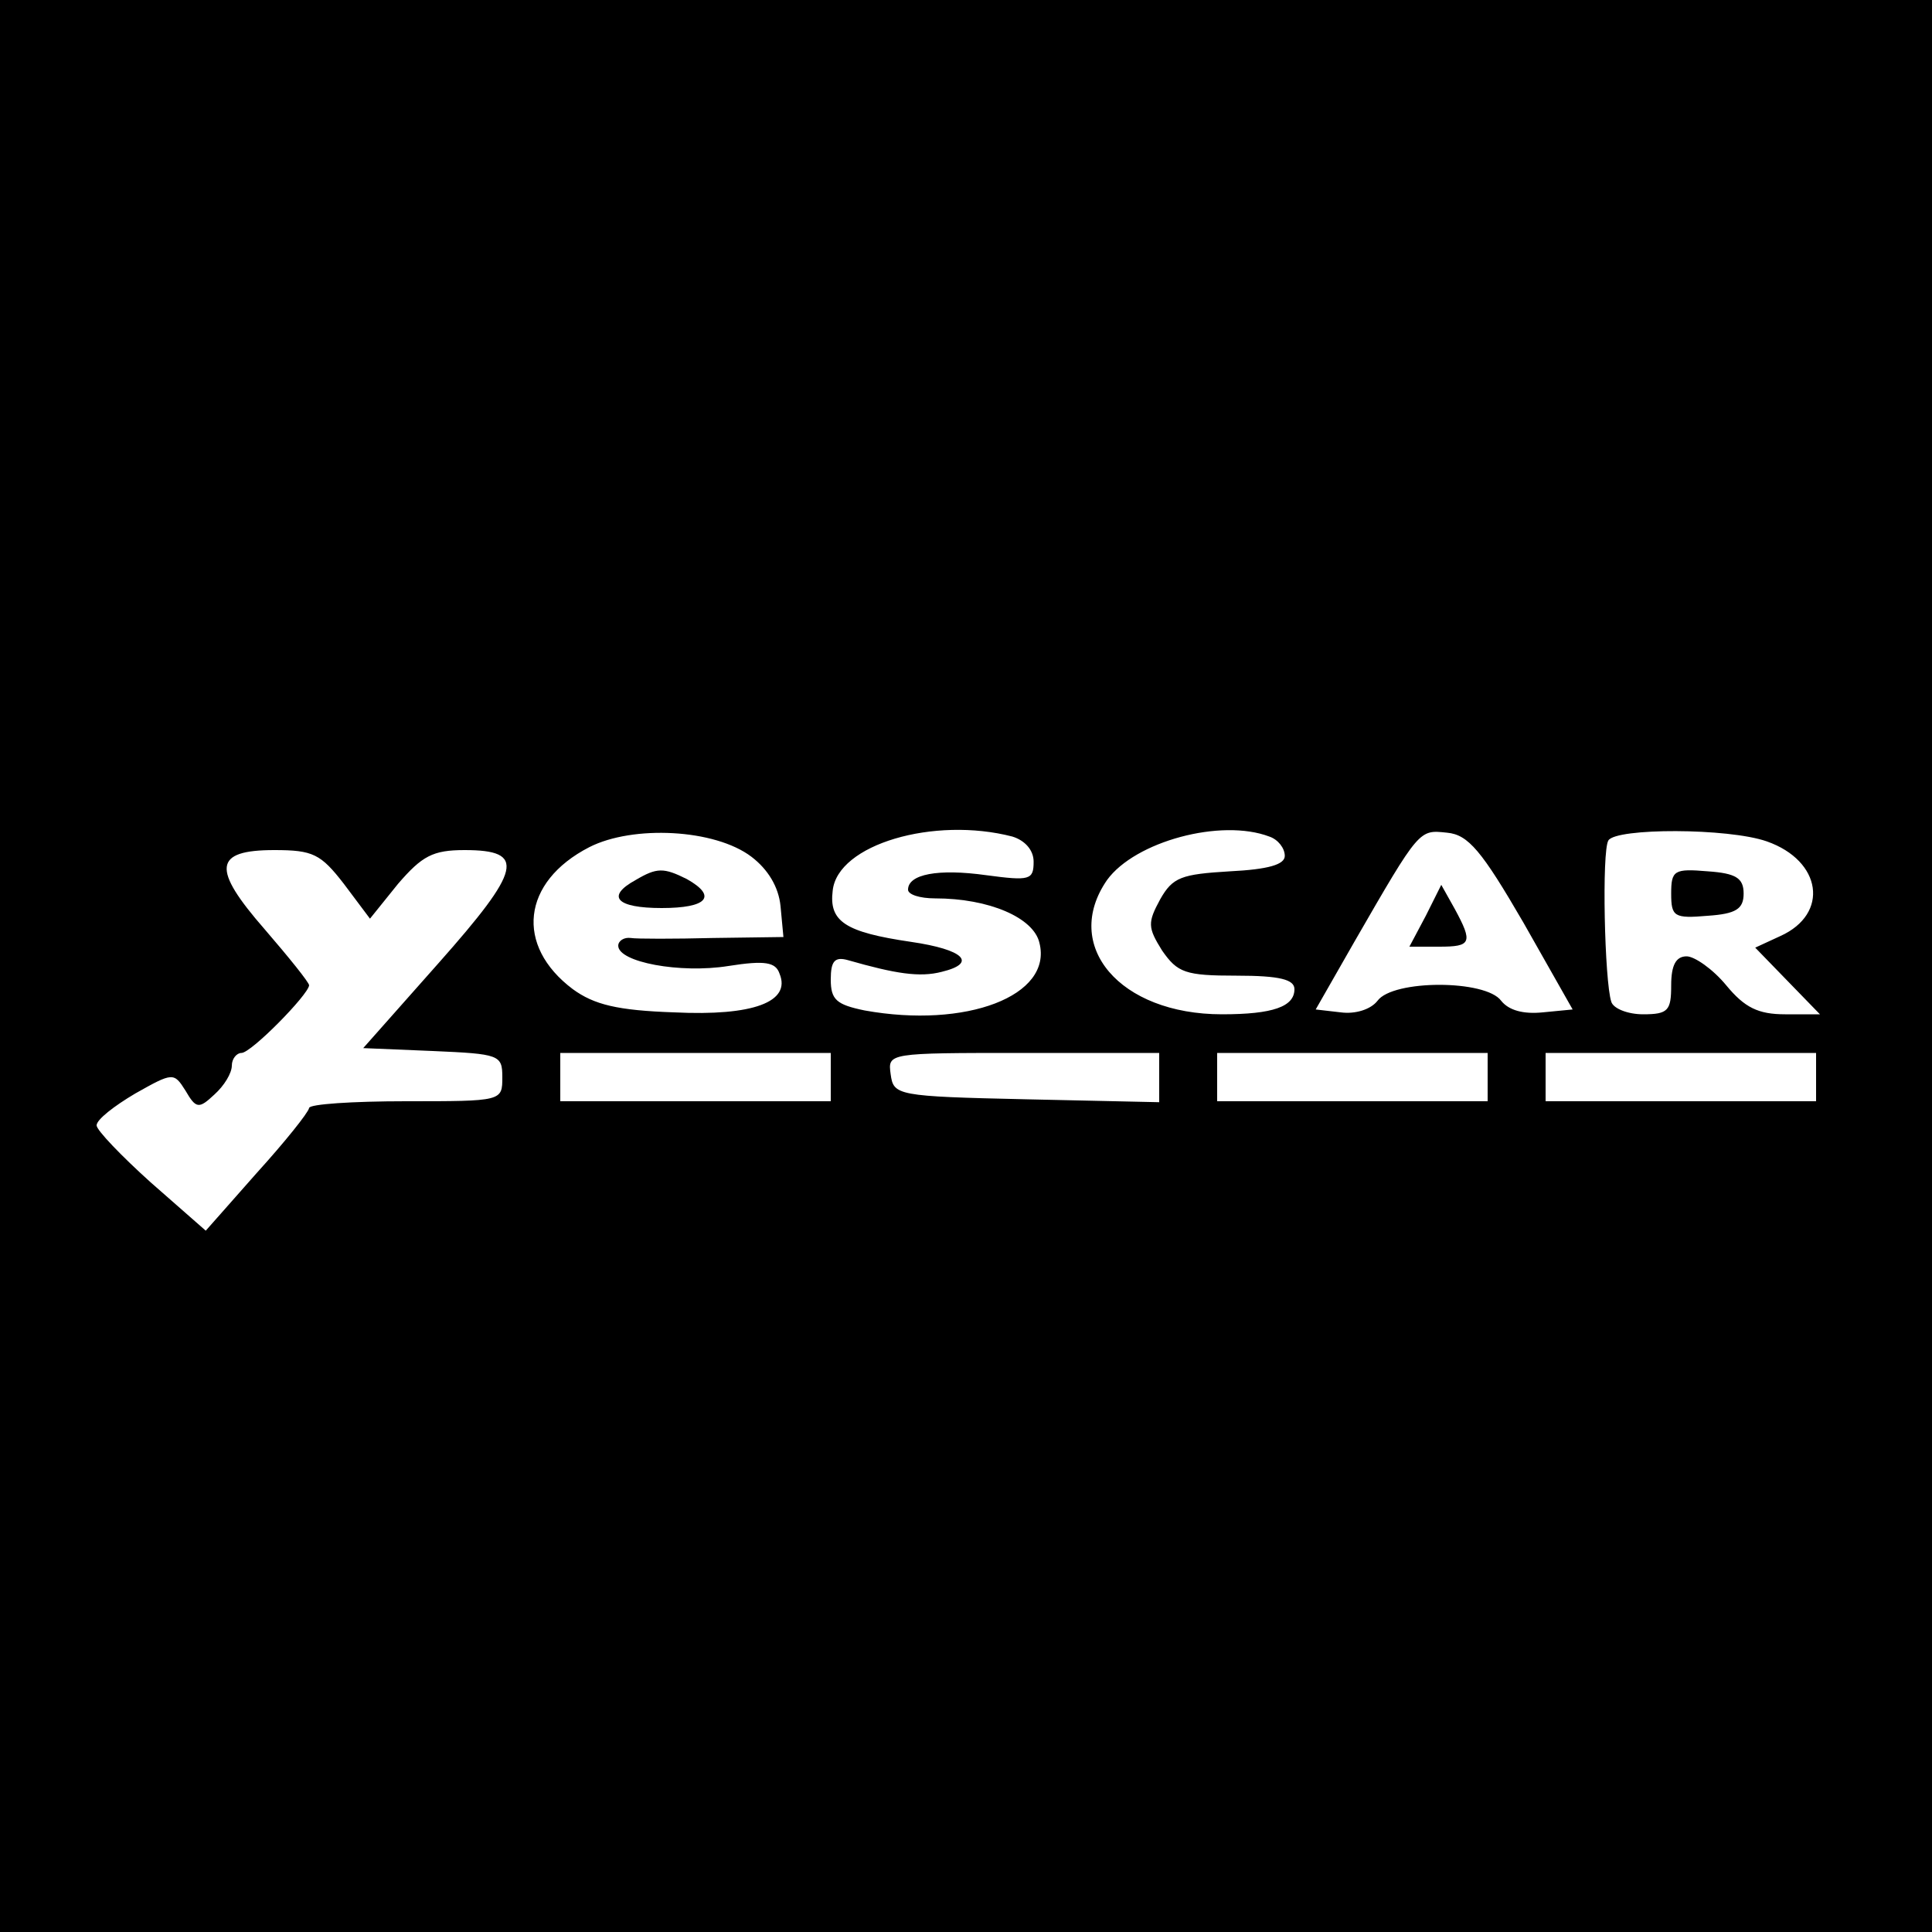 <?xml version="1.0" standalone="no"?>
<!DOCTYPE svg PUBLIC "-//W3C//DTD SVG 20010904//EN"
 "http://www.w3.org/TR/2001/REC-SVG-20010904/DTD/svg10.dtd">
<svg version="1.0" xmlns="http://www.w3.org/2000/svg"
 width="200pt" height="200pt" viewBox="0 0 200 200"
 preserveAspectRatio="xMidYMid meet">
<g transform="translate(0,200) scale(0.1,-0.1)"
fill="#000000" stroke="none">
<path d="M0 1000 l0 -1000 1000 0 1000 0 0 1000 0 1000 -1000 0 -1000 0 0
-1000z m778 113 c17 -13 28 -31 30 -51 l3 -32 -73 -1 c-40 -1 -79 -1 -85 0 -7
1 -13 -3 -13 -8 0 -17 64 -29 114 -21 38 6 49 4 53 -8 12 -29 -27 -44 -109
-40 -59 2 -83 8 -105 24 -60 45 -53 111 17 147 45 23 130 19 168 -10z m270 21
c13 -4 22 -14 22 -26 0 -19 -4 -20 -49 -14 -50 7 -81 1 -81 -15 0 -5 12 -9 28
-9 56 0 102 -20 108 -46 14 -55 -76 -89 -181 -70 -29 6 -35 11 -35 32 0 19 4
24 18 20 49 -14 74 -18 97 -12 37 9 23 23 -32 31 -68 10 -85 21 -81 53 5 48
105 77 186 56z m266 0 c9 -3 16 -12 16 -20 0 -9 -17 -14 -57 -16 -50 -3 -59
-6 -72 -29 -13 -24 -13 -29 2 -53 16 -23 24 -26 77 -26 45 0 60 -4 60 -14 0
-18 -22 -26 -75 -26 -106 0 -166 71 -119 139 29 40 118 64 168 45z m263 -89
l51 -90 -31 -3 c-20 -2 -35 2 -43 12 -16 22 -112 22 -128 0 -7 -9 -23 -14 -38
-12 l-26 3 40 70 c68 118 67 116 96 113 22 -2 36 -19 79 -93z m252 84 c57 -20
65 -75 14 -98 l-26 -12 33 -34 34 -35 -36 0 c-28 0 -42 7 -61 30 -14 17 -33
30 -41 30 -11 0 -16 -9 -16 -30 0 -26 -3 -30 -29 -30 -16 0 -31 6 -33 13 -7
21 -10 156 -3 167 8 13 124 13 164 -1z m-1473 -44 l27 -36 29 36 c25 29 36 35
69 35 64 0 59 -20 -27 -117 l-78 -88 72 -3 c69 -3 72 -4 72 -27 0 -25 0 -25
-100 -25 -55 0 -100 -3 -100 -7 -1 -5 -25 -35 -54 -67 l-53 -60 -57 50 c-30
27 -56 54 -56 59 0 6 18 20 40 33 39 22 40 22 52 3 11 -19 14 -19 30 -4 10 9
18 22 18 30 0 7 5 13 10 13 10 0 69 60 70 70 0 3 -21 29 -46 58 -55 63 -53 82
10 82 40 0 48 -4 72 -35z m504 -200 l0 -25 -140 0 -140 0 0 25 0 25 140 0 140
0 0 -25z m340 0 l0 -26 -137 3 c-135 3 -138 4 -141 26 -3 22 -3 22 137 22
l141 0 0 -25z m340 0 l0 -25 -140 0 -140 0 0 25 0 25 140 0 140 0 0 -25z m340
0 l0 -25 -140 0 -140 0 0 25 0 25 140 0 140 0 0 -25z"/>
<path d="M658 1089 c-31 -17 -20 -29 27 -29 47 0 58 12 26 30 -24 12 -31 12
-53 -1z"/>
<path d="M1476 1052 l-17 -32 31 0 c33 0 35 4 16 39 l-14 25 -16 -32z"/>
<path d="M1730 1075 c0 -24 3 -26 38 -23 29 2 37 7 37 23 0 16 -8 21 -37 23
-35 3 -38 1 -38 -23z"/>
</g>
</svg>
